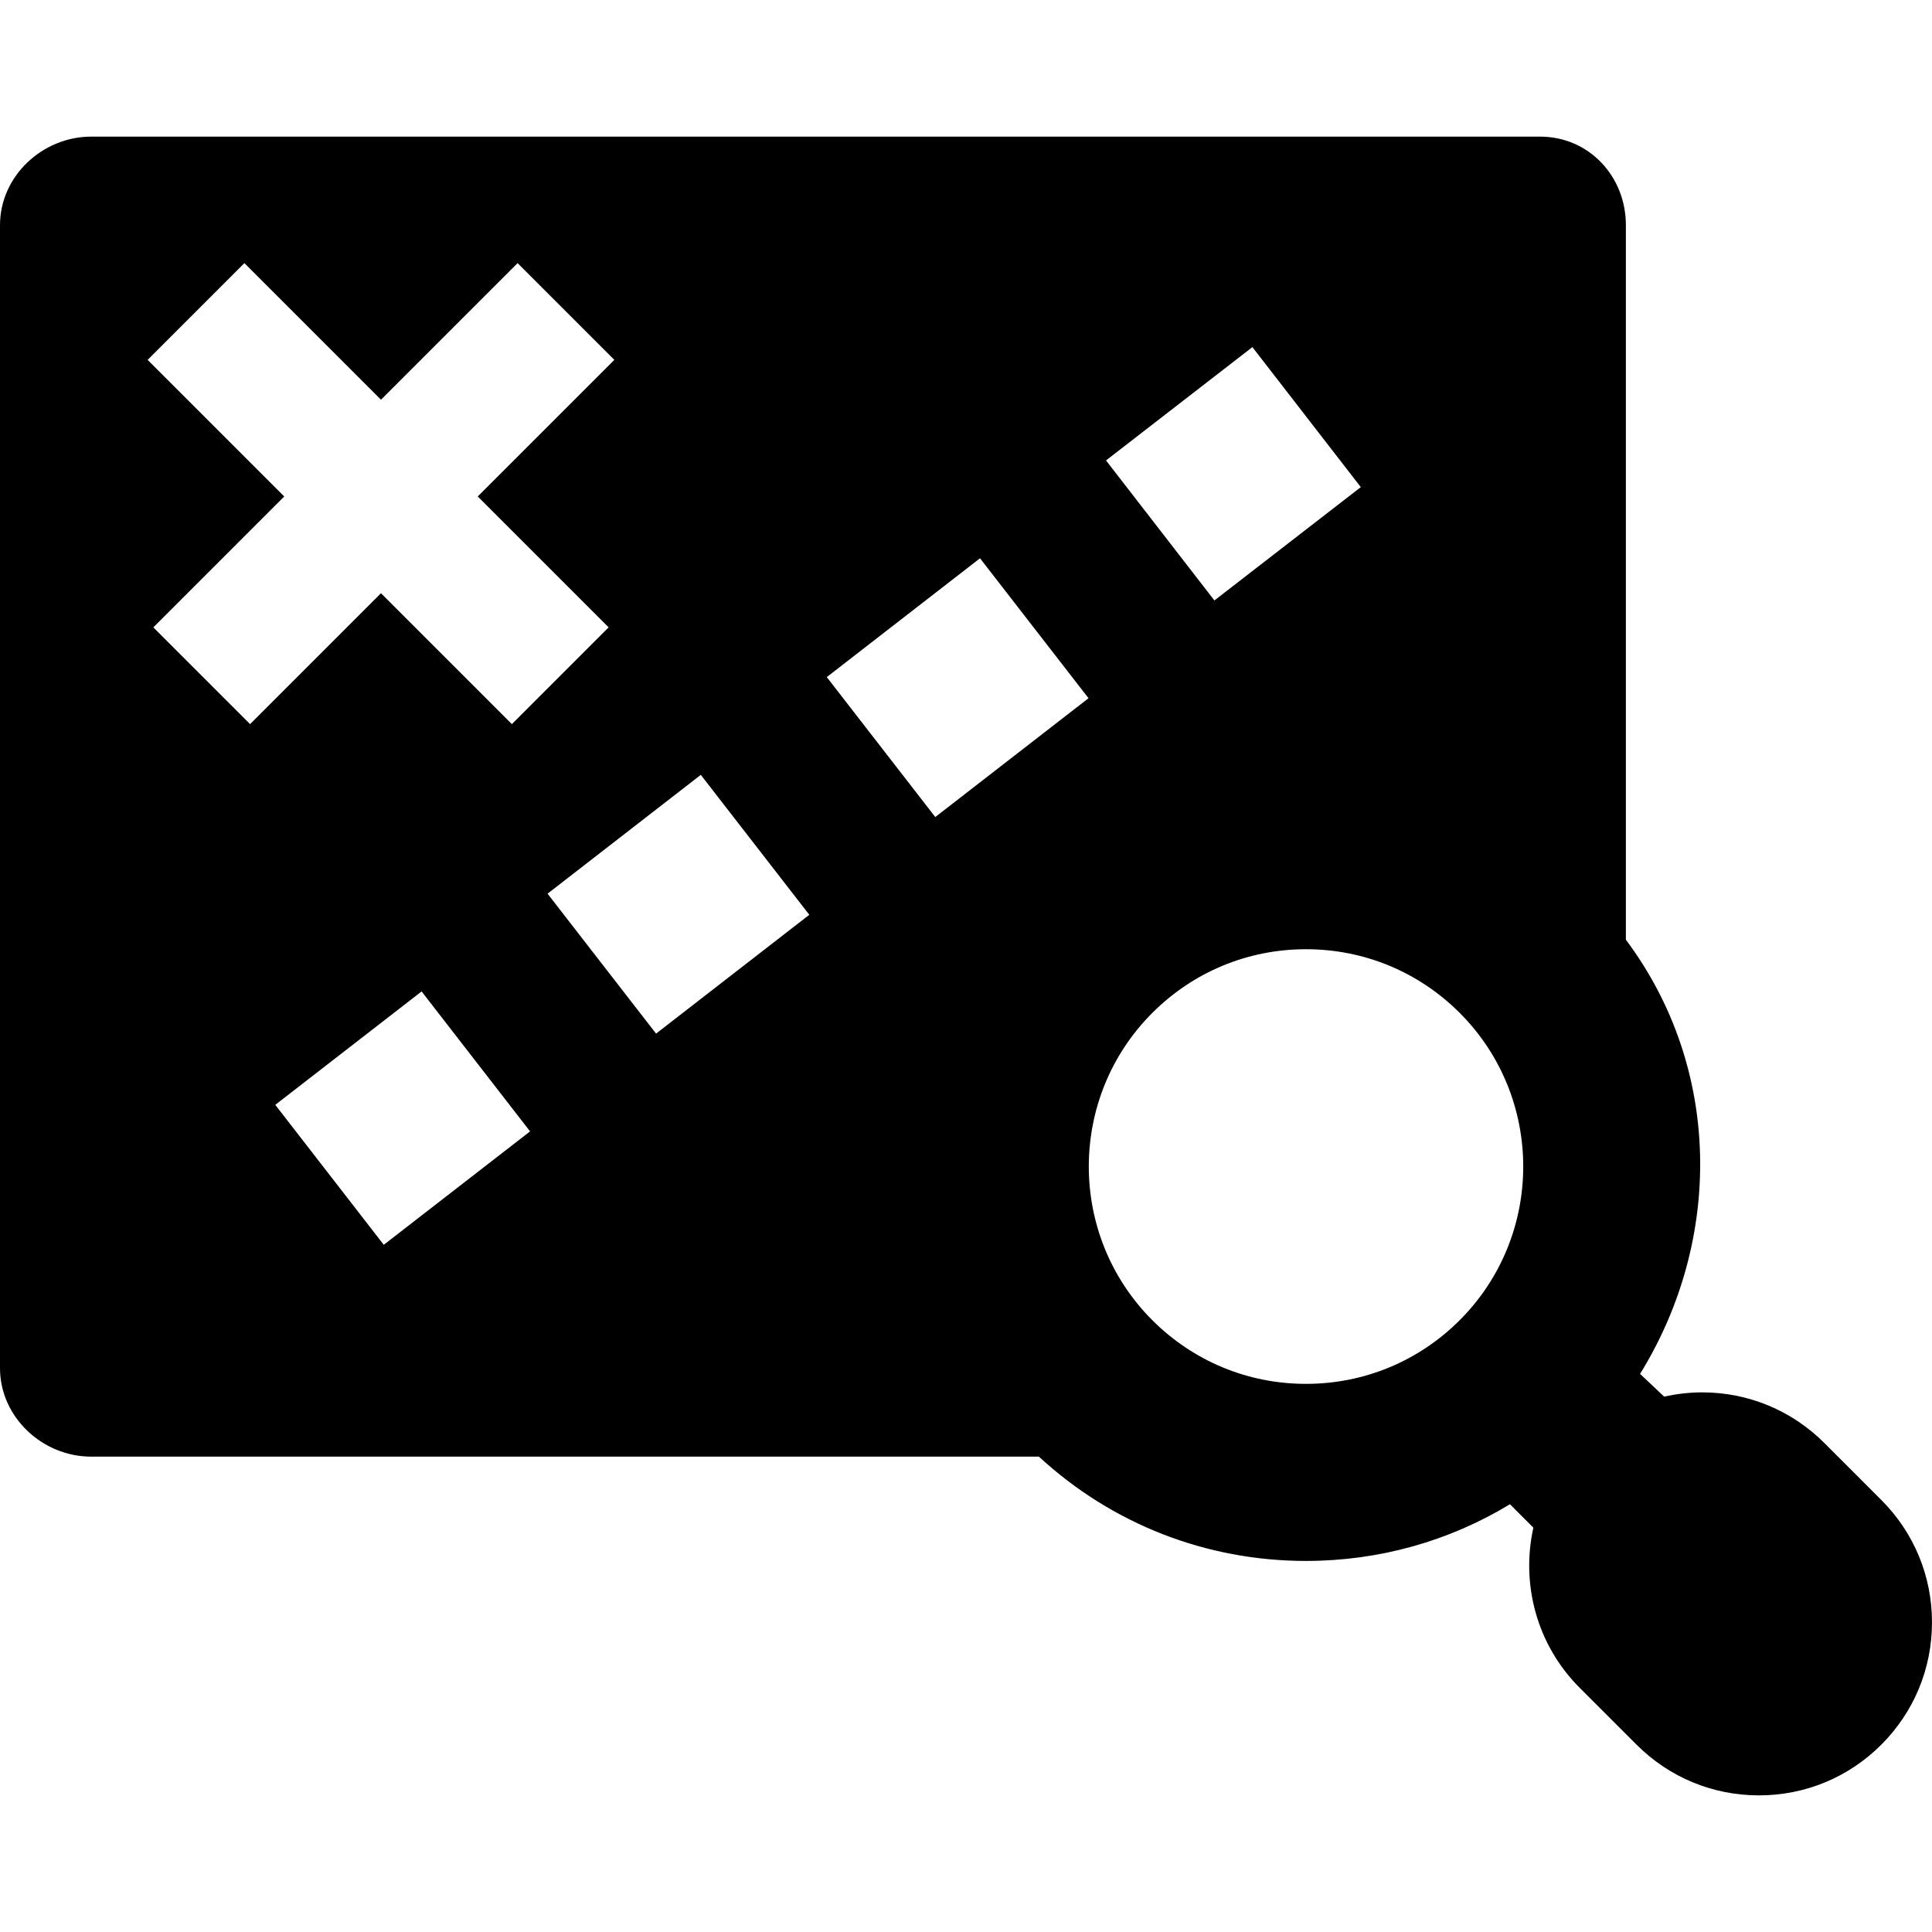 <?xml version="1.0" encoding="iso-8859-1"?>
<!-- Uploaded to: SVG Repo, www.svgrepo.com, Generator: SVG Repo Mixer Tools -->
<svg fill="#000000" height="800px" width="800px" version="1.1" id="Capa_1" xmlns="http://www.w3.org/2000/svg" xmlns:xlink="http://www.w3.org/1999/xlink" 
	 viewBox="0 0 240.033 240.033" xml:space="preserve">
<path d="M233.736,186.357l-7.071-7.072c-4.061-4.061-9.46-6.297-15.203-6.297c-1.604,0-3.176,0.192-4.704,0.532l-2.994-2.827
	C213.993,154.145,214,132.796,202,116.751V27.974c0-6.075-4.592-11-10.667-11h-180C5.258,16.974,0,21.899,0,27.974v142
	c0,6.075,5.258,11,11.333,11h117.741c9.07,8.367,20.772,12.958,33.185,12.958c9.076,0,17.772-2.455,25.339-7.044l2.909,2.909
	c-1.542,6.942,0.362,14.503,5.752,19.895l7.07,7.069c4.062,4.062,9.46,6.298,15.203,6.298s11.142-2.236,15.202-6.297
	c4.062-4.062,6.298-9.46,6.298-15.203S237.797,190.417,233.736,186.357z M155.599,43.125l13.467,17.396L150.878,74.6l-13.467-17.396
	L155.599,43.125z M19.049,77.945l16.263-16.263L18.342,44.711L30.363,32.69L47.333,49.66L64.304,32.69l12.021,12.021L59.354,61.681
	l16.263,16.263L63.597,89.965L47.333,73.702L31.07,89.965L19.049,77.945z M47.678,154.655l-13.477-17.389l18.179-14.089
	l13.477,17.389L47.678,154.655z M81.51,128.417l-13.481-17.386l19.038-14.763l13.481,17.386L81.51,128.417z M121.757,69.361
	l13.481,17.386L116.2,101.509l-13.481-17.386L121.757,69.361z M143.168,164.024c-10.527-10.527-10.527-27.657,0-38.184
	c5.1-5.1,11.88-7.908,19.092-7.908s13.992,2.809,19.092,7.908c10.527,10.526,10.527,27.656,0,38.184
	c-5.1,5.1-11.88,7.908-19.092,7.908S148.268,169.124,143.168,164.024z"/>
</svg>